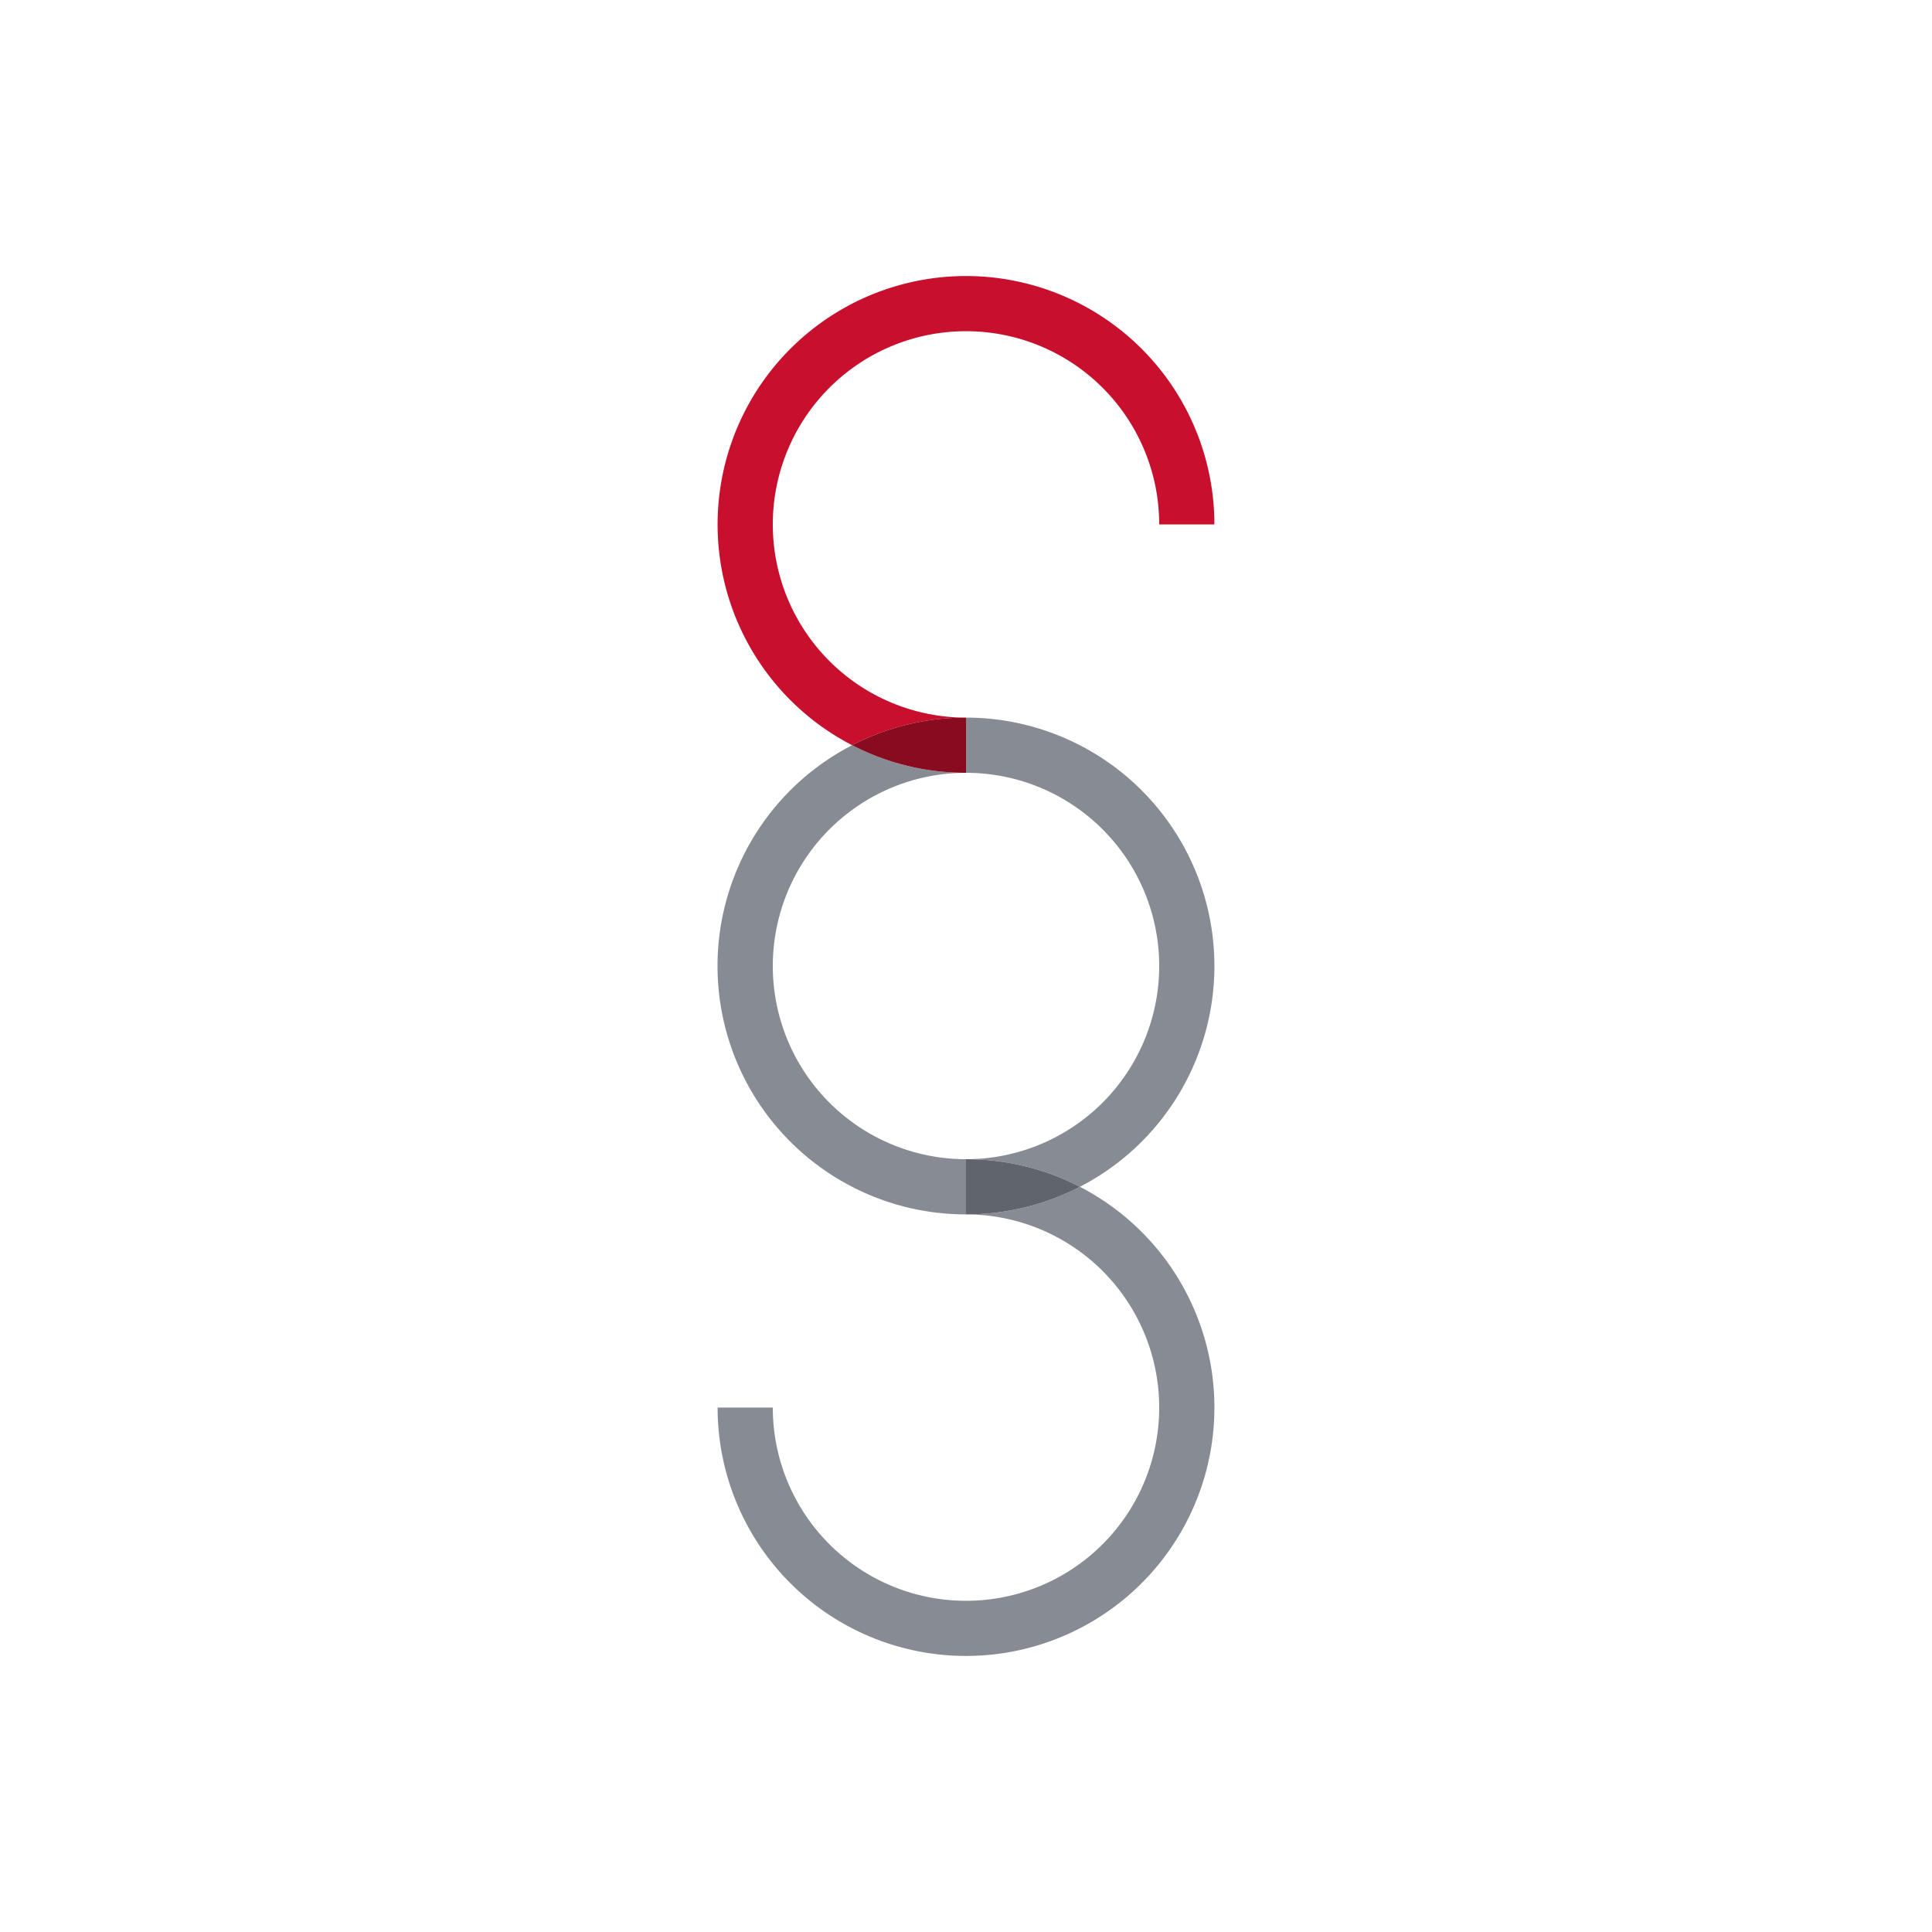 <svg id="Ikoner" xmlns="http://www.w3.org/2000/svg" viewBox="0 0 700 700"><defs><style>.cls-1{fill:#878c94;}.cls-2{fill:#c8102e;}.cls-3{fill:#880b1f;}.cls-4{fill:#60656c;}</style></defs><path class="cls-1" d="M280,350a70,70,0,0,1,70-70,89.71,89.71,0,0,1-41.26-10A90,90,0,0,0,350,440V420A70,70,0,0,1,280,350Z"/><path class="cls-1" d="M440,350a90,90,0,0,0-90-90v20a70,70,0,0,1,0,140,89.6,89.6,0,0,1,41.27,10A90,90,0,0,0,440,350Z"/><path class="cls-2" d="M280,190a70,70,0,0,1,140,0h20a90,90,0,1,0-131.26,80A89.59,89.59,0,0,1,350,260,70,70,0,0,1,280,190Z"/><path class="cls-3" d="M350,260a89.59,89.59,0,0,0-41.26,10A89.71,89.71,0,0,0,350,280Z"/><path class="cls-1" d="M420,510a70,70,0,0,1-140,0H260a90,90,0,1,0,131.27-80A89.72,89.72,0,0,1,350,440,70,70,0,0,1,420,510Z"/><path class="cls-4" d="M350,440a89.72,89.72,0,0,0,41.27-10A89.6,89.6,0,0,0,350,420Z"/></svg>